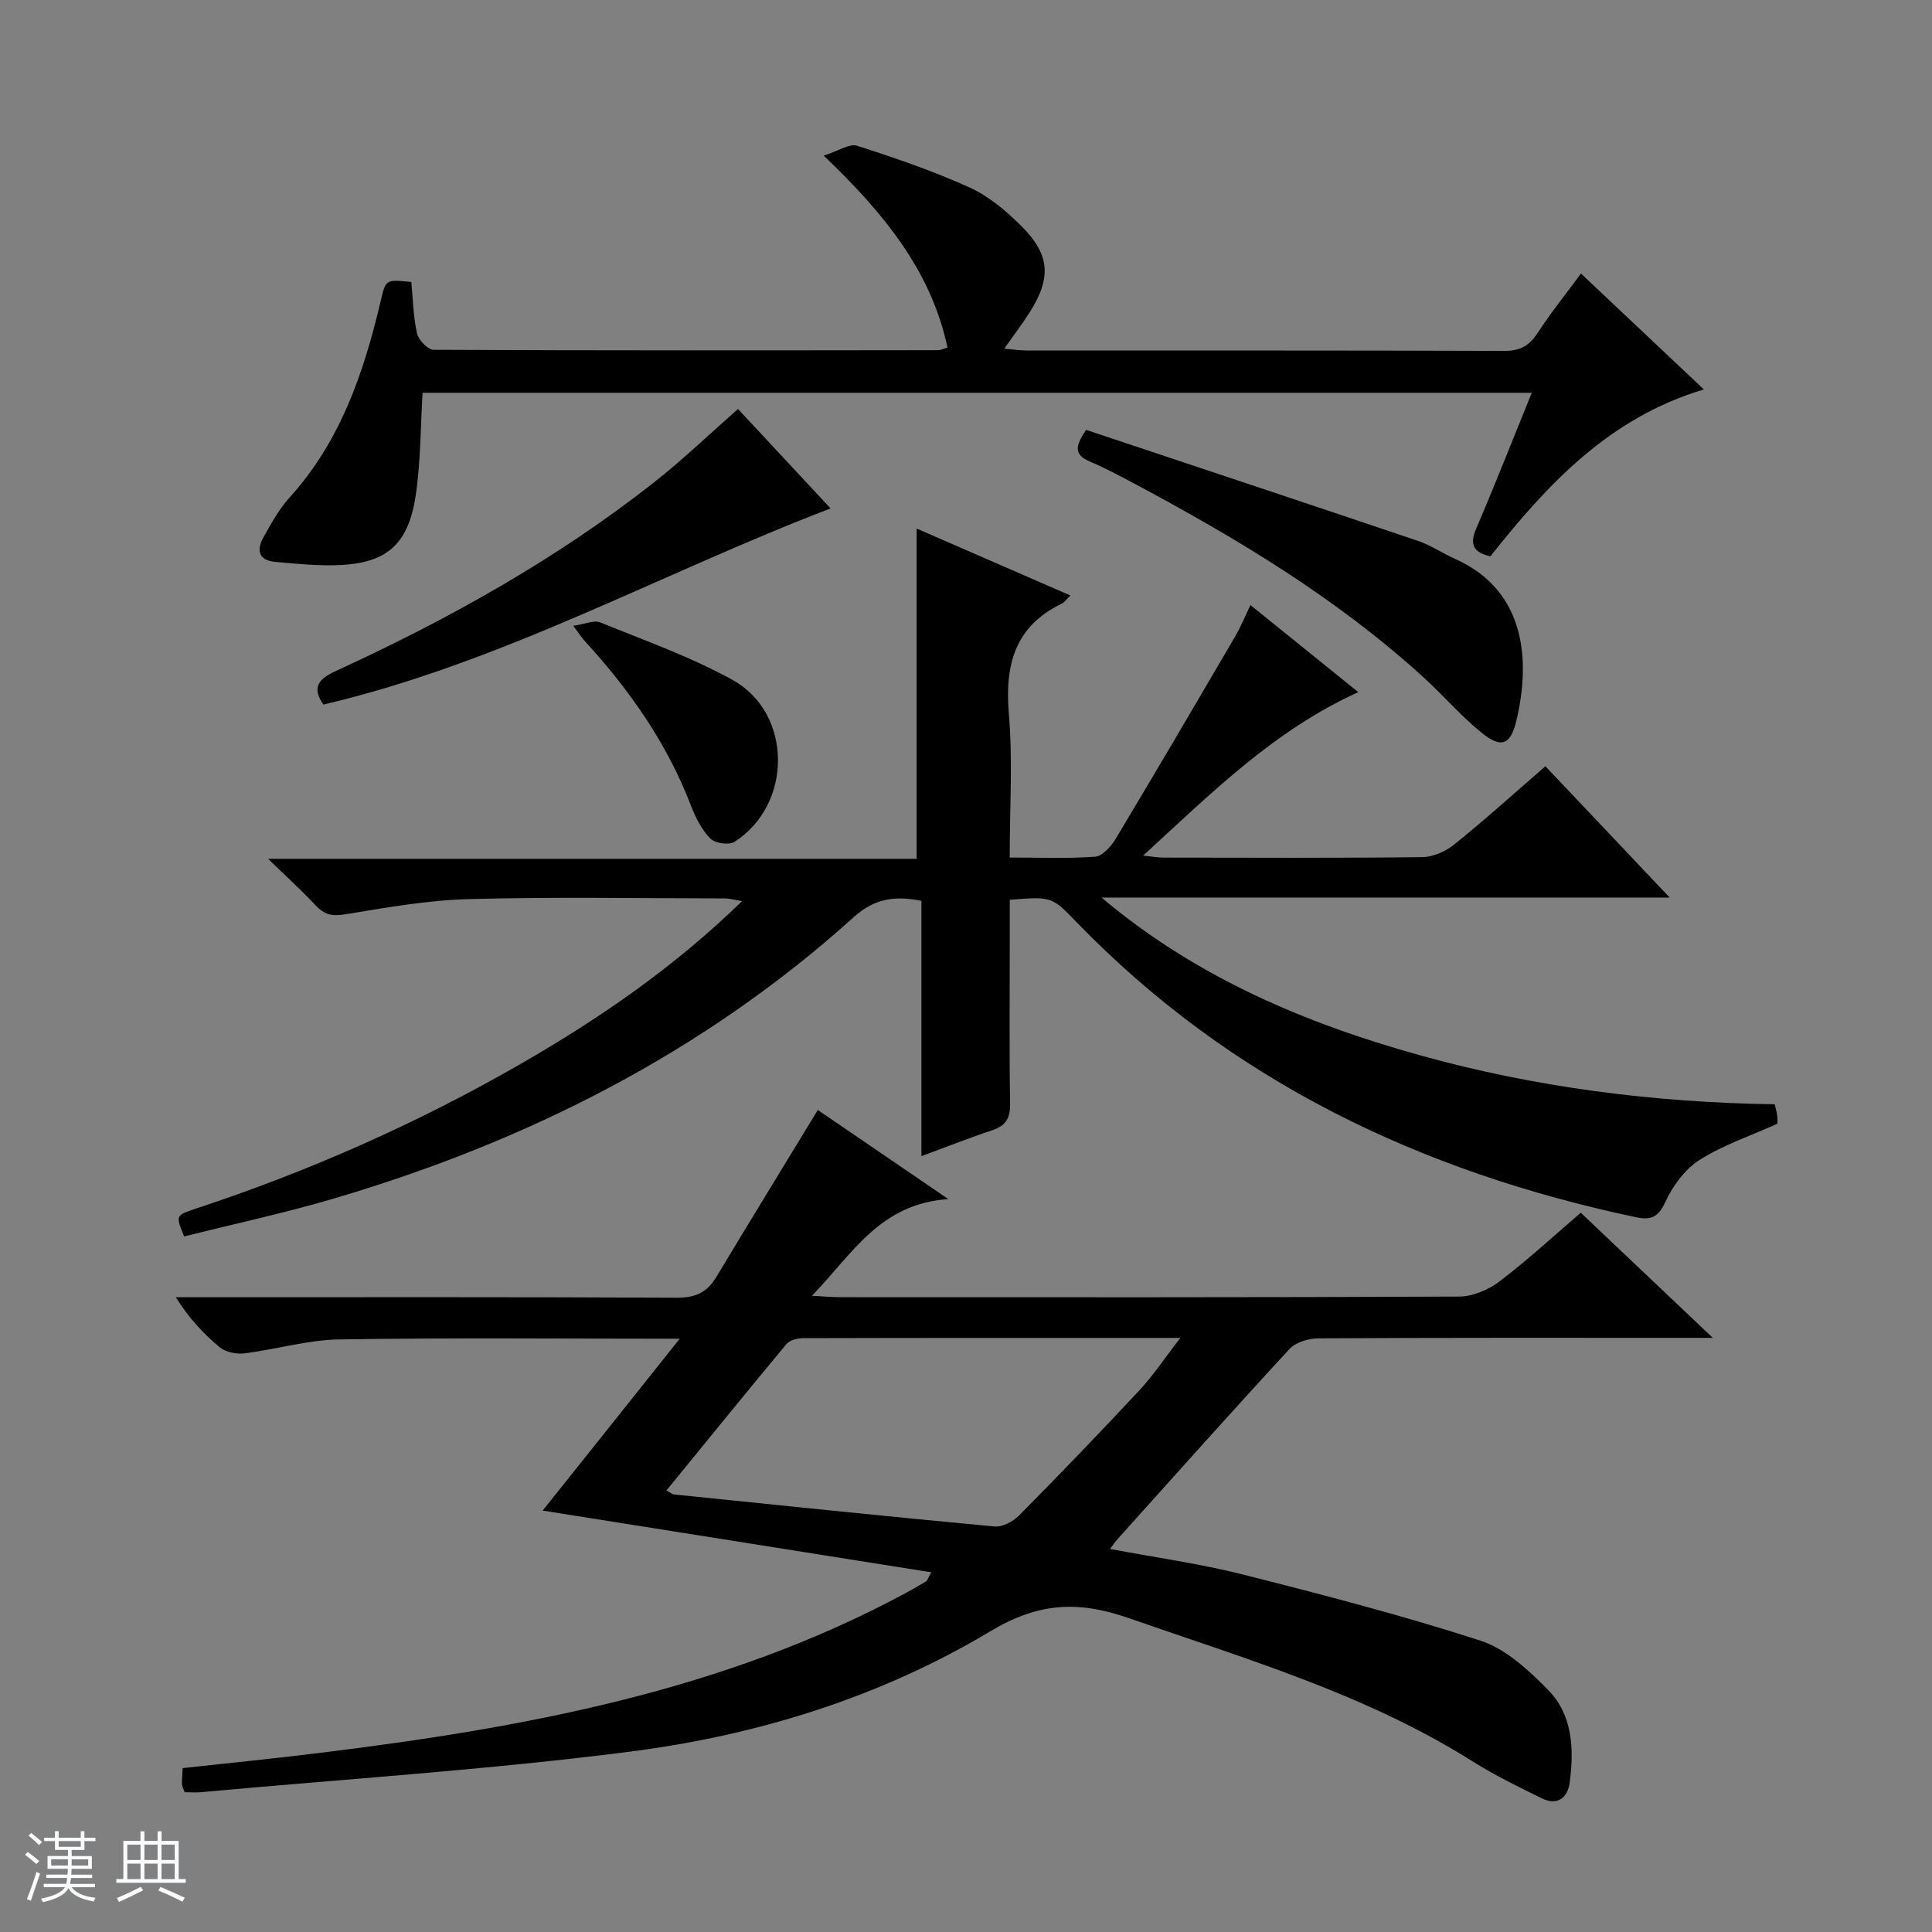 <svg enable-background="new 0 0 400 400" viewBox="0 0 400 400" xmlns="http://www.w3.org/2000/svg"><rect x="0" y="0" width="400" height="400" fill="#808080" stroke="none"/><path d="m5.17 384 .56-.58c.85.61 1.65 1.24 2.4 1.87l-.59.64c-.84-.73-1.63-1.38-2.37-1.93m1.22 9.53-.82-.34c.71-1.76 1.37-3.64 1.98-5.63.24.13.5.25.76.36-.6 1.67-1.24 3.54-1.92 5.61m-.5-13.5.57-.54c.56.44 1.31 1.06 2.26 1.87l-.64.64c-.68-.66-1.41-1.32-2.19-1.97m3.25.46h2.24v-1.36h.77v1.36h4.57v-1.36h.76v1.36h2.28v.69h-2.28v1.84h-2.64v1.26h4.18v2.64h-4.21c0 .45-.02.86-.05 1.21h4.32v.69h-4.38c-.04.34-.1.75-.19 1.22h5.15v.69h-4.82c.87 1.19 2.51 1.92 4.93 2.19-.17.31-.3.57-.37.76-2.77-.49-4.52-1.41-5.26-2.76-.56 1.26-2.3 2.23-5.24 2.9-.12-.24-.26-.48-.43-.72 2.73-.55 4.38-1.34 4.96-2.38h-4.38v-.69h4.65c.1-.38.17-.79.21-1.22h-4.32v-.69h4.4c.03-.34.05-.75.05-1.21h-4.2v-2.64h4.23v-1.26h-2.69v-1.84h-2.24zm1.46 4.46v1.29h3.45c.01-.4.02-.57.01-.53v-.32-.45h-3.46zm1.55-2.59h4.57v-1.19h-4.57zm6.11 2.59h-3.42v.77c-.01.19-.01.37-.02.53h3.44z" fill="#fafbfc"/><path d="m32.63 379.16h.82v1.98h3.54v7.89h1.46v.78h-14.37v-.78h1.46v-7.89h3.54v-1.98h.82v1.98h2.73zm-3.49 11.48.5.73c-1.61.82-3.28 1.63-5 2.41-.13-.27-.28-.55-.44-.82 1.75-.72 3.4-1.49 4.94-2.32m-2.78-5.55h2.73v-3.18h-2.73zm0 3.95h2.73v-3.2h-2.73zm3.54-3.95h2.73v-3.18h-2.73zm0 3.95h2.73v-3.2h-2.73zm7.89 4.68c-1.84-.92-3.51-1.7-5.02-2.32l.45-.73c1.89.8 3.57 1.55 5.04 2.23zm-1.62-11.81h-2.73v3.18h2.73zm-2.73 7.13h2.73v-3.2h-2.73v3.19z" fill="#fafbfc"/><g fill="#000001"><path d="m140.73 277.17c-24.17 0-47.33-.23-70.48.14-6.57.1-13.09 2.08-19.68 2.89-1.65.2-3.86-.25-5.09-1.27-3.39-2.81-6.41-6.08-9.08-10.35h5.71c32.67 0 65.33-.07 98 .1 3.81.02 6.26-1.08 8.17-4.25 6.85-11.39 13.79-22.71 21.04-34.62 8.11 5.54 16.8 11.47 27.02 18.45-14.22.97-19.81 11.31-28.24 20.02 2.77.14 4.37.29 5.98.29 42.66.01 85.33.07 127.99-.13 2.83-.01 6.09-1.39 8.39-3.14 5.81-4.41 11.19-9.39 16.82-14.22 8.95 8.48 17.64 16.72 27.34 25.91-2.74 0-4.43 0-6.12 0-25.17 0-50.33-.05-75.5.1-2.05.01-4.72.79-6.03 2.21-11.97 12.96-23.71 26.14-35.51 39.26-.43.48-.79 1.01-1.65 2.13 9.5 1.79 18.63 3.05 27.5 5.29 16.53 4.18 33.06 8.47 49.26 13.72 5.21 1.69 9.89 6.08 13.9 10.13 5.16 5.21 5.43 12.3 4.52 19.22-.41 3.12-2.51 4.87-5.74 3.29-4.9-2.4-9.84-4.81-14.45-7.72-22.07-13.89-46.82-21.13-71.14-29.62-10.45-3.64-18.7-3.21-28.59 2.72-22.87 13.7-48.31 21.57-74.64 24.94-29.47 3.77-59.18 5.68-88.79 8.39-1.12.1-2.26.01-3.4.01-.27-.77-.55-1.21-.56-1.65-.03-.97.07-1.95.14-3.34 9.67-1.07 19.22-2.01 28.73-3.19 41.87-5.18 83.11-12.69 120.85-32.99 1.46-.79 2.91-1.62 4.33-2.48.24-.15.33-.55 1.09-1.88-26.84-4.26-53.25-8.46-80.47-12.78 9.53-11.92 18.7-23.43 28.38-35.58zm-2.75 31.41c.95.53 1.23.8 1.53.83 22.13 2.26 44.25 4.57 66.39 6.63 1.63.15 3.83-1.01 5.06-2.25 8.42-8.51 16.73-17.13 24.89-25.89 2.95-3.16 5.36-6.82 8.53-10.9-26.79 0-52.43-.02-78.07.05-1.19 0-2.81.42-3.5 1.24-8.28 9.95-16.43 20.01-24.83 30.29z"/><path d="m319.96 158.64c8.6 9.09 16.79 17.74 25.73 27.19-39.92 0-78.77 0-117.63 0 19.42 16.39 41.94 25.97 65.84 32.63 23.97 6.68 48.46 9.8 73.53 10.17.21.9.45 1.66.53 2.43.09.8.02 1.63.02 1.6-5.8 2.61-11.35 4.45-16.13 7.51-3.03 1.94-5.56 5.39-7.08 8.72-1.45 3.18-3.04 3.76-6.03 3.13-44.46-9.39-83.98-28.14-115.95-61.2-5.06-5.23-5.09-5.2-13.73-4.53v9.23c0 11-.11 22 .07 33 .05 2.98-.89 4.56-3.71 5.49-4.69 1.55-9.29 3.38-14.65 5.36 0-17.95 0-35.33 0-52.86-5.65-1.12-9.77-.45-14.04 3.4-31.09 28.02-67.53 46.38-107.42 58.18-10.31 3.05-20.86 5.31-31.18 7.9-1.78-4.32-1.79-4.36 2.37-5.74 23.42-7.73 45.87-17.65 67.25-29.95 16.34-9.4 31.8-20.02 45.9-33.74-1.6-.25-2.6-.55-3.6-.55-17.66-.02-35.34-.34-52.99.14-8.58.23-17.15 1.76-25.65 3.16-2.68.44-4.28.05-6.05-1.85-2.8-3.01-5.86-5.77-9.85-9.65h134.27c0-23.05 0-45.55 0-68.38 10.35 4.5 20.93 9.11 31.83 13.86-.86.82-1.25 1.43-1.81 1.7-9.8 4.74-11.78 12.79-10.92 22.94.81 9.58.17 19.28.17 29.61 6.11 0 11.91.26 17.66-.17 1.53-.11 3.32-2.1 4.26-3.67 8.38-13.96 16.61-28.01 24.83-42.06 1.07-1.83 1.87-3.83 3.1-6.36 7.59 6.13 14.76 11.92 22.32 18.02-17.42 7.89-30.37 20.86-44.56 33.85 2.11.21 3.22.41 4.32.41 17.83.02 35.66.11 53.49-.1 2.23-.03 4.82-1.17 6.59-2.6 6.35-5.1 12.39-10.57 18.9-16.22z"/><path d="m327.32 56.63c8.48 8 16.68 15.74 25.45 24-19.65 5.86-32.42 19.69-44.21 34.56-3.63-.85-4.31-2.55-2.9-5.83 3.92-9.13 7.54-18.38 11.47-28.04-76.84 0-153.19 0-229.64 0-.43 7.05-.38 14.18-1.41 21.15-1.55 10.52-6.22 14.33-16.8 14.56-4.12.09-8.27-.34-12.39-.71-3.31-.3-3.81-2.43-2.41-4.95 1.61-2.9 3.24-5.9 5.44-8.33 10.55-11.62 15.39-25.83 18.89-40.68 1.06-4.51.99-4.52 6.35-3.98.34 3.49.39 7.15 1.18 10.64.31 1.37 2.24 3.4 3.44 3.4 34.82.17 69.65.12 104.47.08.46 0 .91-.25 1.92-.54-3.4-15.88-13.05-27.69-25.62-39.74 3.04-.96 5.31-2.55 6.9-2.04 7.89 2.53 15.78 5.23 23.32 8.65 3.96 1.8 7.55 4.84 10.68 7.96 5.97 5.94 6.25 10.73 1.76 17.83-1.51 2.38-3.22 4.63-5.28 7.56 1.83.16 3.19.38 4.55.38 32.99.02 65.98-.03 98.97.09 3.25.01 5.18-1.05 6.91-3.73 2.7-4.15 5.83-8.03 8.96-12.29z"/><path d="m224.87 89c22.91 7.65 45.84 15.26 68.72 22.99 2.65.9 5.04 2.55 7.62 3.7 15.07 6.69 15.55 21.67 12.75 33.47-1.23 5.19-3.19 5.82-7.32 2.46-4.23-3.45-7.82-7.65-11.87-11.34-17.94-16.37-38.57-28.76-59.87-40.13-3.07-1.64-6.16-3.28-9.35-4.64-3.02-1.31-3.14-2.94-.68-6.51z"/><path d="m152.8 84.68c6.36 6.84 12.78 13.73 19.16 20.58-35.22 13.49-68.12 31.97-105 40.61-2.46-3.52-1.05-5.29 2.54-6.93 23.3-10.69 45.61-23.12 65.82-39 5.98-4.7 11.48-9.99 17.48-15.26z"/><path d="m118.7 129.57c2.39-.35 4.26-1.24 5.56-.71 9.21 3.74 18.67 7.1 27.34 11.87 12.53 6.88 12.57 25.84.46 33.57-1.14.72-4.05.29-5.01-.7-1.79-1.84-3.06-4.36-4-6.81-4.96-12.94-12.76-24.01-22.04-34.14-.55-.6-.98-1.3-2.31-3.08z"/></g></svg>